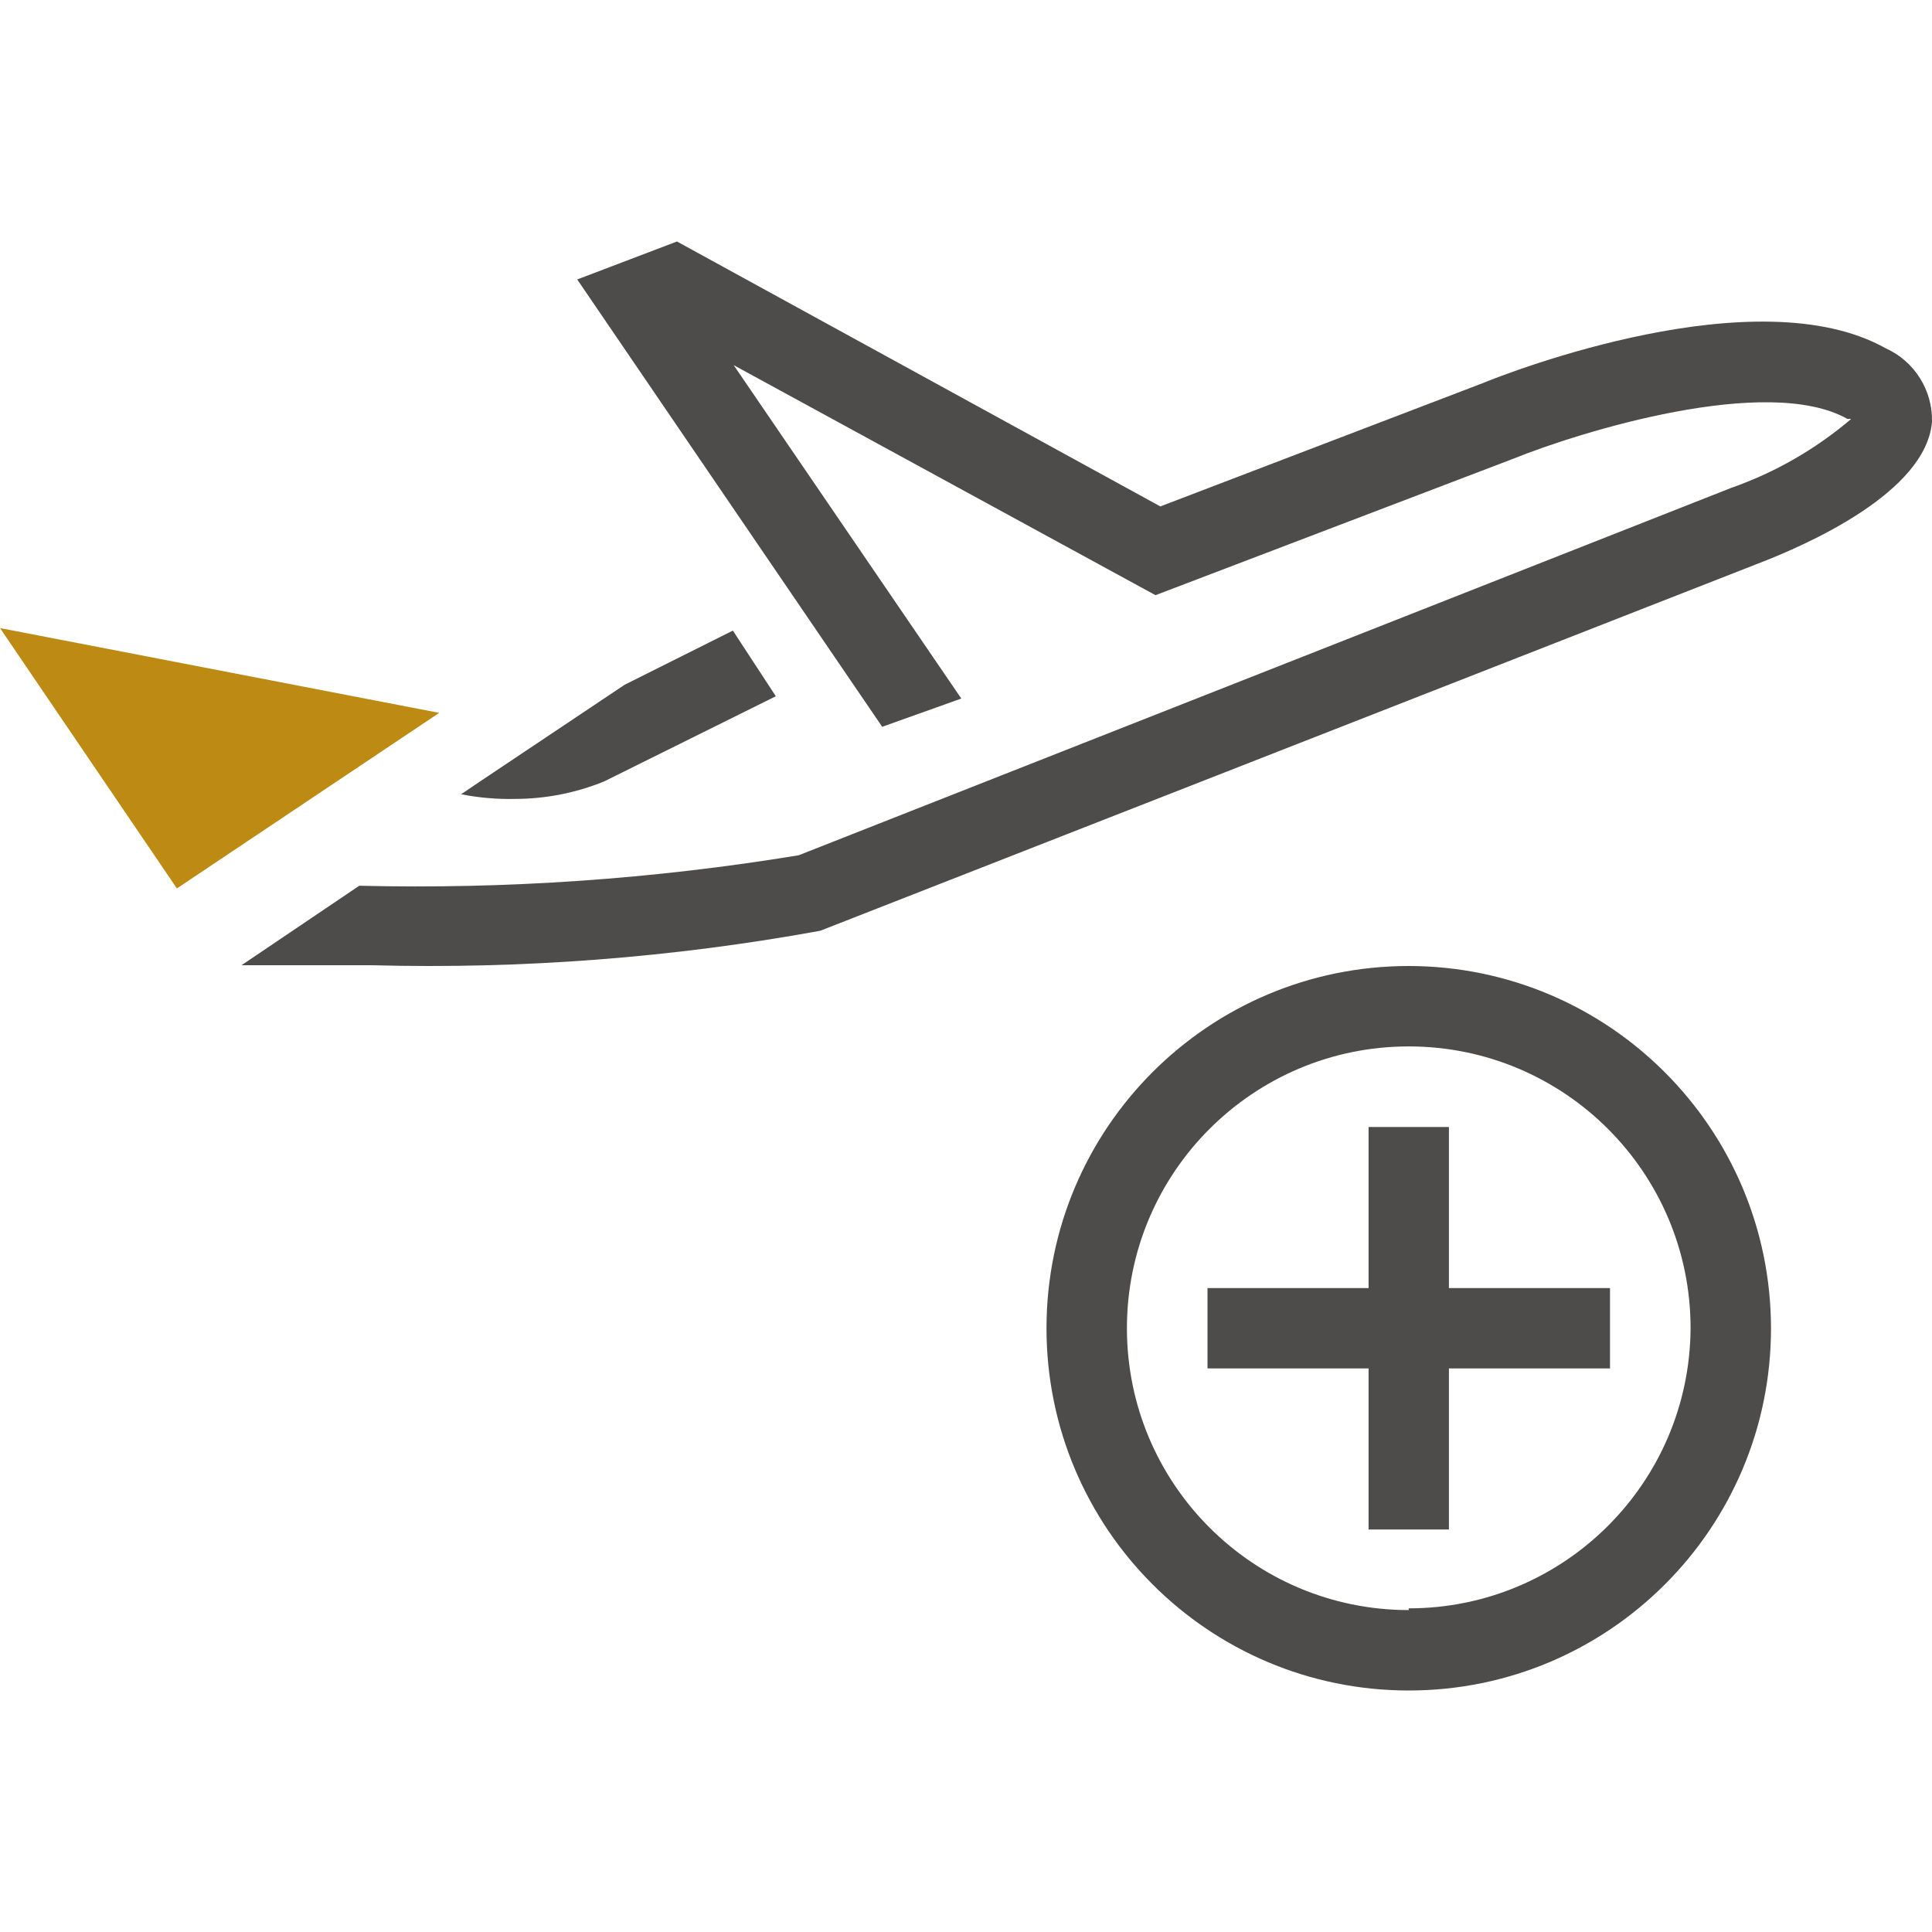 <?xml version="1.0" encoding="UTF-8"?>
<svg width="48px" height="48px" viewBox="0 0 48 48" version="1.1" xmlns="http://www.w3.org/2000/svg" xmlns:xlink="http://www.w3.org/1999/xlink">
    <!-- Generator: Sketch 62 (91390) - https://sketch.com -->
    <title>Atom/ Icon/ Rich icon/ Loyalty / Earn miles</title>
    <desc>Created with Sketch.</desc>
    <g id="Atom/-Icon/-Rich-icon/-Loyalty-/-Earn-miles" stroke="none" stroke-width="1" fill="none" fill-rule="evenodd">
        <g id="LOYAL_Earn-miles">
            <rect id="Rectangle" x="0" y="0" width="48" height="48"></rect>
            <g id="Group" transform="translate(0, 6)" fill-rule="nonzero">
                <polygon id="Path" fill="#4E4C4A" points="35.998 26.002 35.998 22 34.002 22 34.002 26.002 30 26.002 30 27.998 34.002 27.998 34.002 32 35.998 32 35.998 27.998 40 27.998 40 26.002"></polygon>
                <path d="M35,18 C30.029,18 26,22.029 26,27 C26,31.971 30.029,36 35,36 C39.971,36 44,31.971 44,27 C43.994,22.032 39.968,18.006 35,18 Z M35,34.002 C31.133,34.002 27.998,30.867 27.998,27 C27.998,23.133 31.133,19.998 35,19.998 C38.867,19.998 42.002,23.133 42.002,27 C41.979,30.85 38.85,33.959 35,33.959 L35,34.002 Z" id="Shape" fill="#4E4C4A"></path>
                <polygon id="Path" fill="#BD8B13" points="4.395 16.073 10.912 11.711 -2.18491891e-13 9.604"></polygon>
                <path d="M46.853,2.655 C43.654,0.856 37.497,3.247 36.831,3.522 L28.828,6.582 L16.819,-1.59872116e-14 L14.341,0.943 L21.918,12.057 L23.883,11.355 L18.228,3.072 L28.708,8.787 L37.595,5.398 C39.222,4.739 43.906,3.28 45.903,4.41 C45.932,4.403 45.962,4.403 45.991,4.41 C45.11,5.159 44.1,5.74 43.01,6.122 L19.843,15.249 C16.236,15.842 12.581,16.095 8.926,16.006 L6,17.981 L6.098,17.981 C7.19,17.981 8.282,17.981 9.242,17.981 C12.974,18.08 16.705,17.794 20.378,17.125 L43.633,8.019 C44.899,7.537 47.858,6.231 48,4.476 C48.016,3.693 47.564,2.976 46.853,2.655 Z" id="Path" fill="#4E4C4A"></path>
                <path d="M15.008,13.415 L19.275,11.298 L18.208,9.667 L15.52,11.012 L11.989,13.373 L11.456,13.733 C11.898,13.82 12.349,13.859 12.8,13.849 C13.557,13.847 14.307,13.7 15.008,13.415 Z" id="Path" fill="#4E4C4A"></path>
            </g>
        </g>
    </g>
</svg>